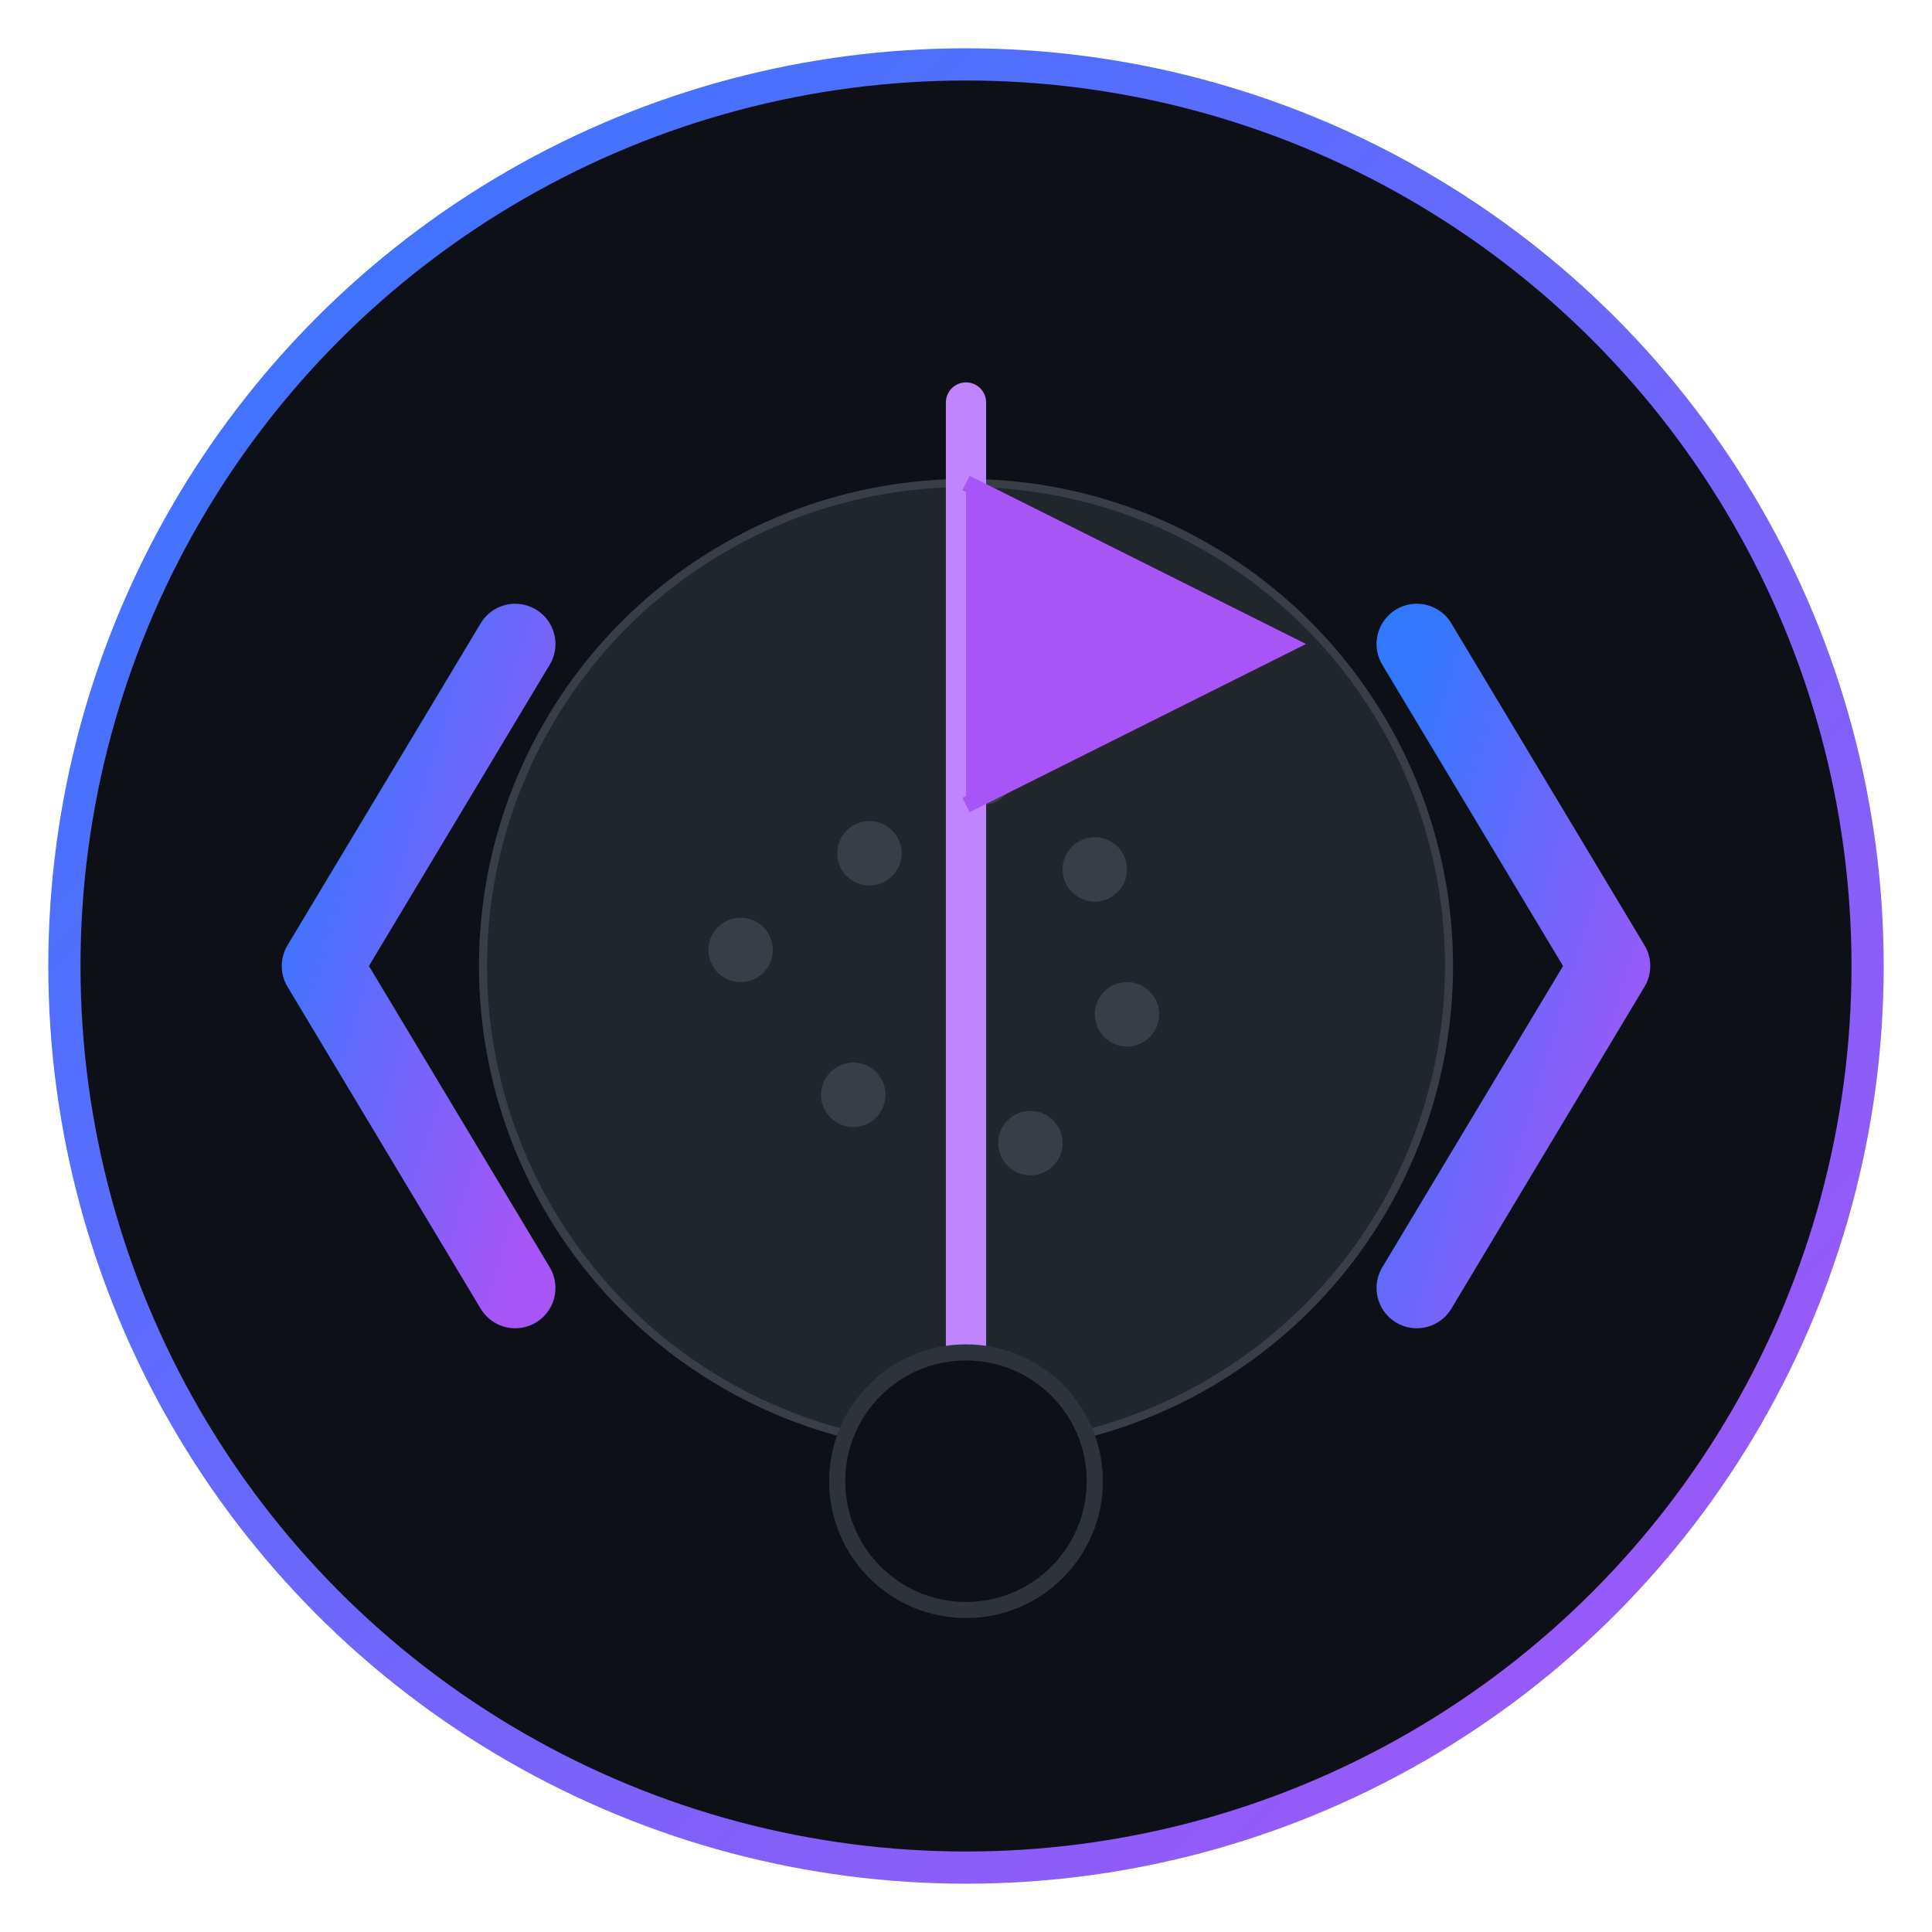 <?xml version="1.0" encoding="UTF-8"?>
<svg width="120" height="120" viewBox="0 0 120 120" fill="none" xmlns="http://www.w3.org/2000/svg">
  <defs>
    <linearGradient id="logoGradient" x1="0%" y1="0%" x2="100%" y2="100%">
      <stop offset="0%" stop-color="#3178FF" />
      <stop offset="100%" stop-color="#A855F7" />
    </linearGradient>
    <filter id="shadow" x="-8%" y="-8%" width="116%" height="116%">
      <feDropShadow dx="0" dy="2" stdDeviation="3" flood-opacity="0.3" flood-color="#000"/>
    </filter>
  </defs>
  
  <!-- Background Circle -->
  <circle cx="60" cy="60" r="56" fill="#0D1117" stroke="url(#logoGradient)" stroke-width="2"/>
  
  <!-- Golf Ball -->
  <circle cx="60" cy="60" r="30" fill="#21262D" stroke="#373E47" stroke-width="0.5"/>
  
  <!-- Ball Dimples -->
  <circle cx="54" cy="53" r="2" fill="#373E47"/>
  <circle cx="61" cy="48" r="2" fill="#373E47"/>
  <circle cx="68" cy="54" r="2" fill="#373E47"/>
  <circle cx="70" cy="63" r="2" fill="#373E47"/>
  <circle cx="64" cy="71" r="2" fill="#373E47"/>
  <circle cx="53" cy="68" r="2" fill="#373E47"/>
  <circle cx="46" cy="59" r="2" fill="#373E47"/>
  
  <!-- Code Bracket Left -->
  <path d="M32 40L20 60L32 80" stroke="url(#logoGradient)" stroke-width="5" stroke-linecap="round" stroke-linejoin="round" filter="url(#shadow)"/>
  
  <!-- Code Bracket Right -->
  <path d="M88 40L100 60L88 80" stroke="url(#logoGradient)" stroke-width="5" stroke-linecap="round" stroke-linejoin="round" filter="url(#shadow)"/>
  
  <!-- Golf Flag -->
  <path d="M60 25V85" stroke="#C084FC" stroke-width="2.5" stroke-linecap="round"/>
  <path d="M60 30L80 40L60 50" fill="#A855F7" stroke="#A855F7" stroke-width="1"/>
  
  <!-- Hole -->
  <circle cx="60" cy="92" r="8" fill="#0D1117" stroke="#2D333B" stroke-width="1"/>
</svg>